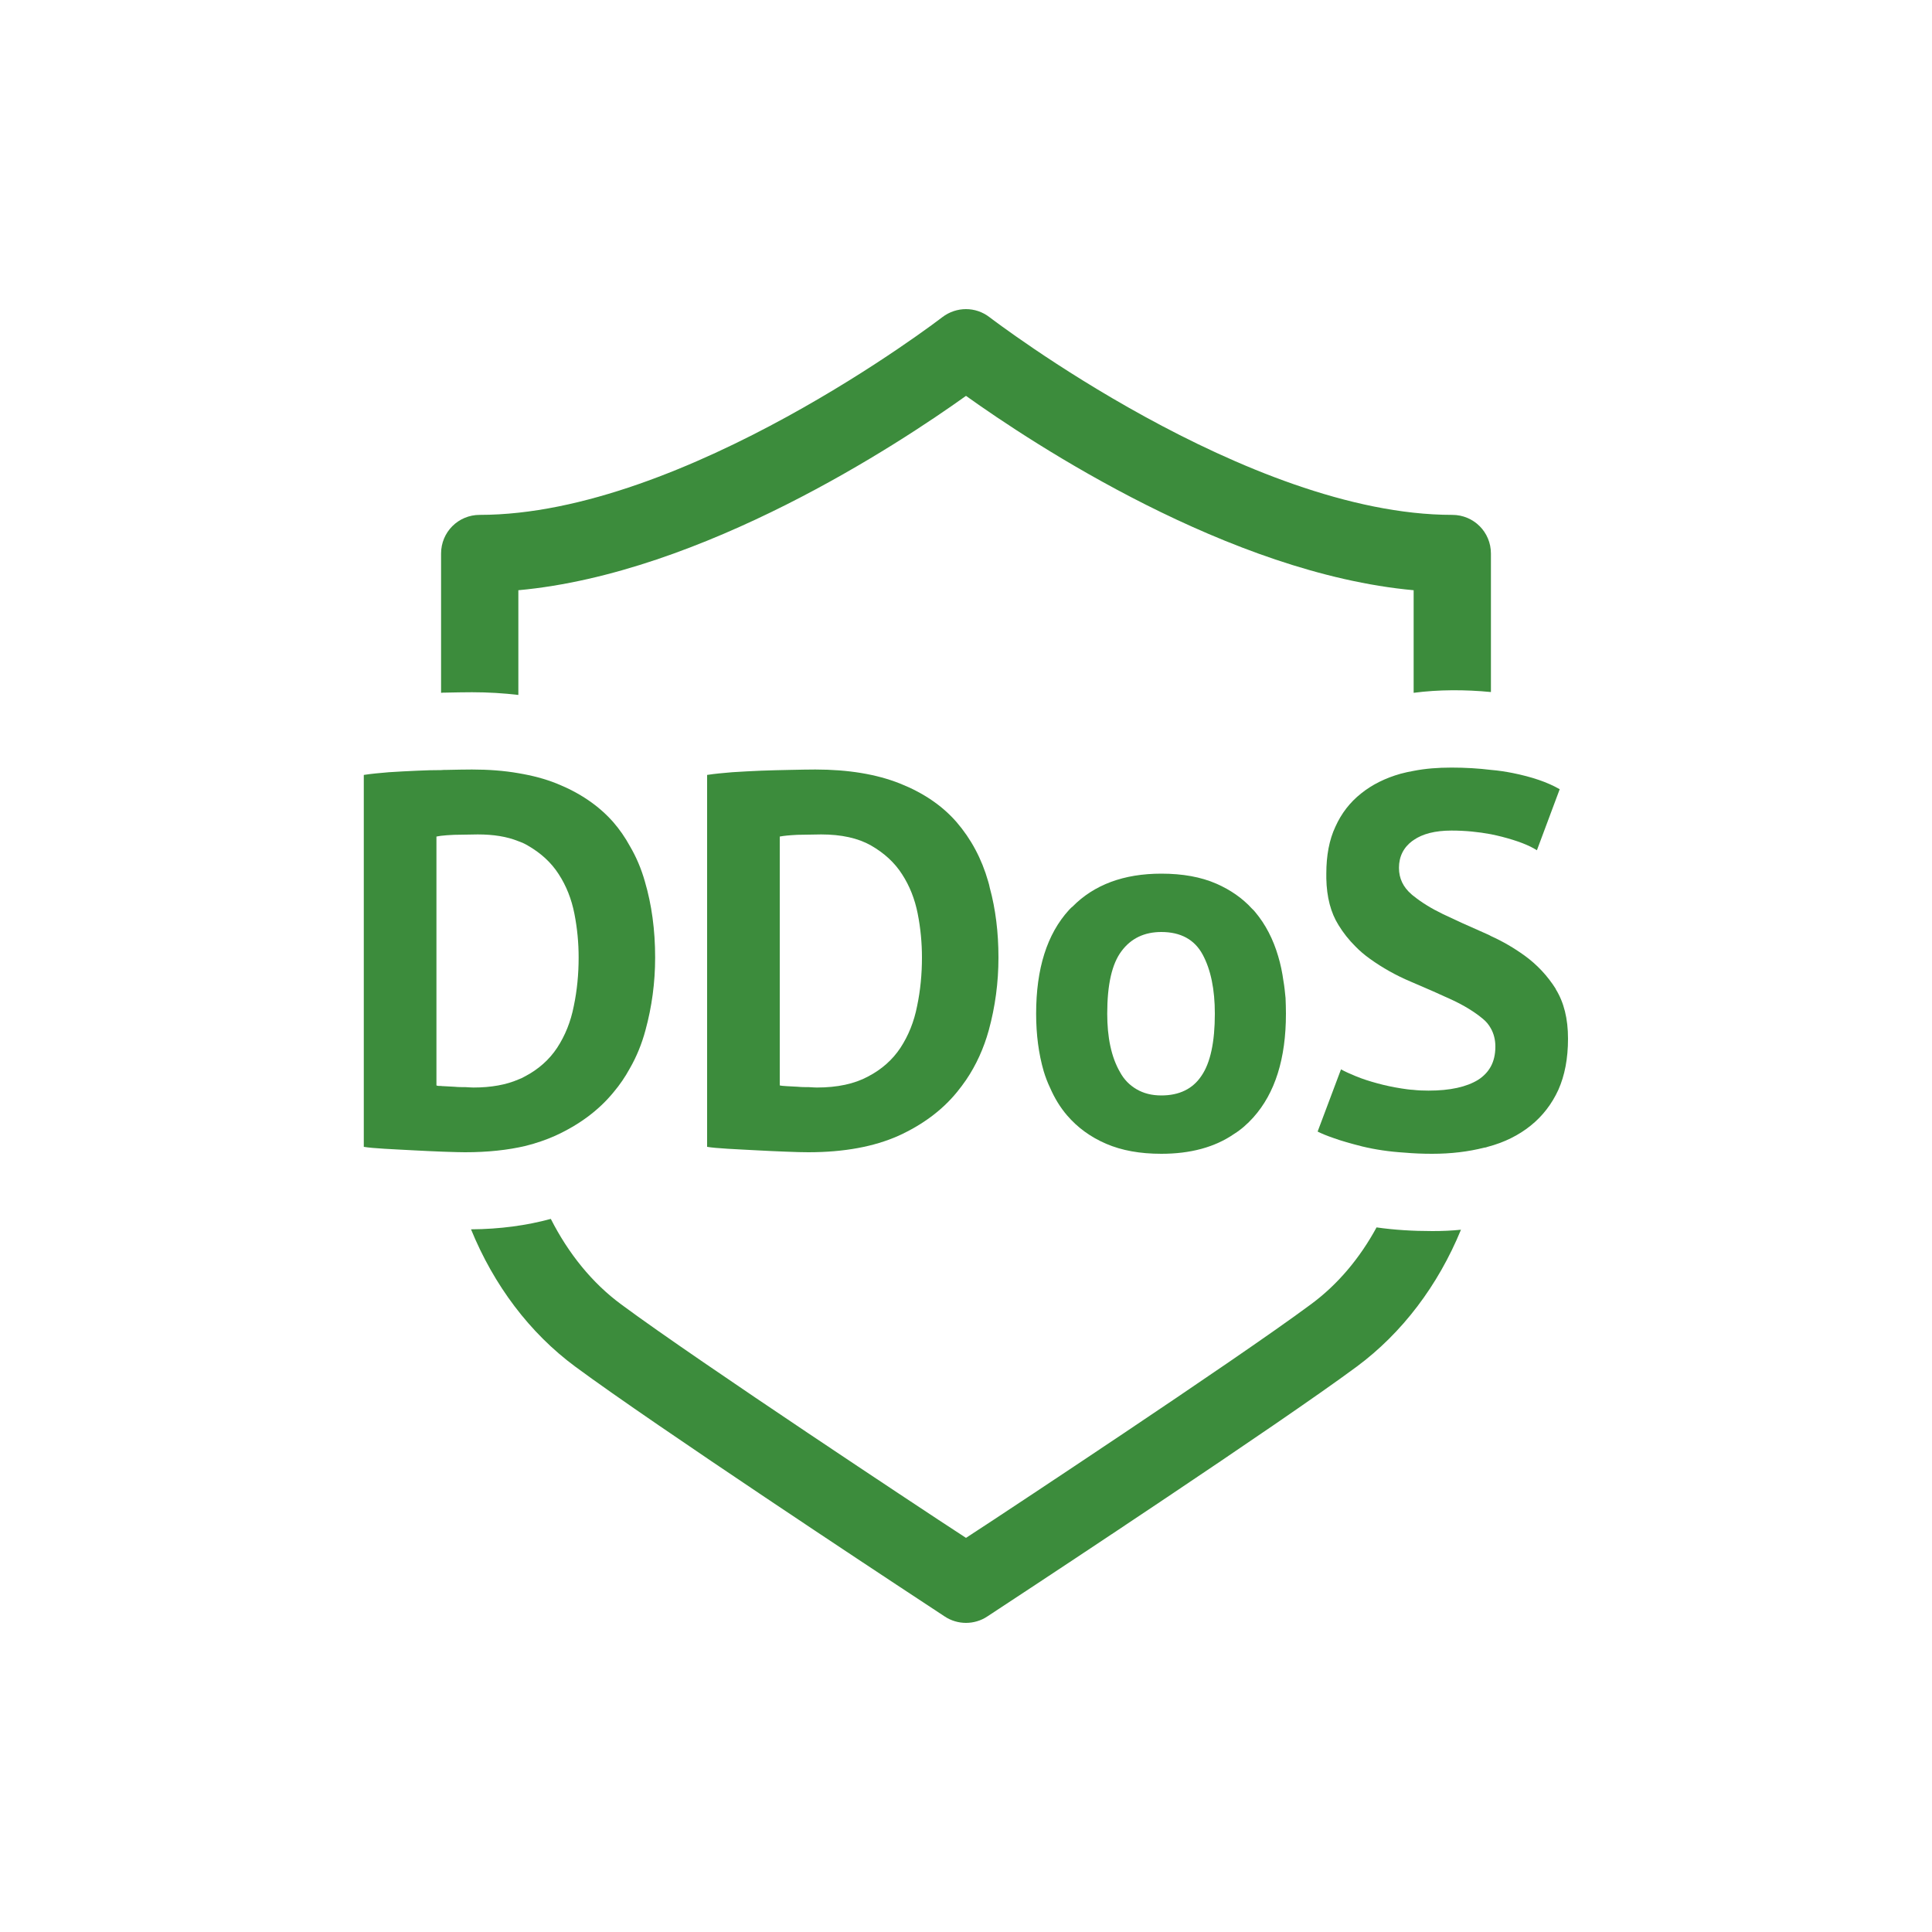 <?xml version="1.0" encoding="UTF-8"?>
<svg xmlns="http://www.w3.org/2000/svg" id="uuid-ee456fd9-3711-404b-886d-204b625d9aed" viewBox="0 0 100 100">
  <defs>
    <style>.uuid-a236dd04-a3af-4107-aa51-b188d2ce7d94{fill:#3c8c3c;stroke-width:0px;}</style>
  </defs>
  <path class="uuid-a236dd04-a3af-4107-aa51-b188d2ce7d94" d="M24.43,35.83c.84,0,1.64.05,2.4.14v-5.42c9.54-.87,19.7-7.58,23.17-10.06,3.47,2.48,13.63,9.19,23.17,10.06v5.31c1.29-.17,2.67-.17,4-.04v-7.17c0-1.11-.89-2-2-2-10.61,0-23.81-10.13-23.95-10.23-.72-.56-1.72-.56-2.45,0-.13.1-13.33,10.23-23.94,10.23-1.11,0-2,.89-2,2v7.21c.07-.01.15-.01.22-.01.51-.01.97-.02,1.38-.02Z"></path>
  <path class="uuid-a236dd04-a3af-4107-aa51-b188d2ce7d94" d="M71.25,63.53c-.87,1.6-2.02,2.97-3.41,3.99-4.02,2.98-16.3,11.07-16.42,11.15l-1.42.93-1.42-.93c-.12-.08-12.4-8.17-16.42-11.15-1.51-1.11-2.74-2.64-3.65-4.43-1.25.34-2.63.53-4.13.54,1.18,2.89,3.03,5.36,5.4,7.11,4.11,3.04,16.48,11.19,16.6,11.27l2.52,1.66c.33.22.72.33,1.1.33s.77-.11,1.1-.33l2.52-1.66c.12-.08,12.49-8.23,16.6-11.27,2.36-1.75,4.21-4.2,5.4-7.09-.48.05-.98.07-1.48.07-1.02,0-1.98-.06-2.89-.19Z"></path>
  <path class="uuid-a236dd04-a3af-4107-aa51-b188d2ce7d94" d="M28.73,58.79c1.25-.57,2.26-1.32,3.03-2.26.32-.38.6-.79.84-1.23.35-.61.62-1.27.81-1.98.33-1.21.5-2.46.5-3.76,0-1.43-.18-2.74-.53-3.93-.19-.67-.45-1.28-.78-1.84-.24-.44-.53-.86-.86-1.24-.76-.86-1.74-1.52-2.94-2-.6-.24-1.25-.41-1.97-.53-.74-.13-1.54-.19-2.4-.19-.39,0-.82.01-1.31.02-.1,0-.19,0-.29.01-.39,0-.79.01-1.2.03-.52.02-1.01.05-1.5.08-.48.04-.92.08-1.3.14v19.25c.23.04.59.07,1.07.1.47.03.97.05,1.49.08.53.03,1.03.05,1.51.07.1,0,.21.01.3.01.35.01.64.02.87.02,1.16,0,2.21-.11,3.14-.33.55-.14,1.05-.31,1.52-.52ZM24.51,56.29c-.09,0-.23-.01-.41-.02-.18,0-.38,0-.58-.02-.2-.01-.39-.02-.56-.03-.04,0-.08,0-.12-.01-.11,0-.2,0-.25-.03v-12.88c.07-.01.15-.03.24-.04.18-.02.41-.04.68-.05.41,0,.82-.02,1.22-.02.81,0,1.51.11,2.1.35.17.06.33.13.48.22.68.39,1.22.88,1.61,1.49.39.6.66,1.28.81,2.04.15.76.22,1.52.22,2.27,0,.86-.08,1.7-.25,2.51-.16.82-.45,1.53-.86,2.16-.41.62-.97,1.12-1.68,1.49-.1.06-.21.11-.32.15-.64.28-1.43.42-2.33.42Z"></path>
  <path class="uuid-a236dd04-a3af-4107-aa51-b188d2ce7d94" d="M49.51,42.55c-.75-.86-1.73-1.52-2.94-2s-2.67-.72-4.37-.72c-.38,0-.82.01-1.31.02-.48.01-.98.02-1.49.04-.51.02-1.01.05-1.5.08-.48.04-.92.08-1.3.14v19.25c.23.04.59.07,1.07.1.47.03.97.05,1.49.08.53.03,1.03.05,1.52.07.48.02.87.03,1.16.03,1.85,0,3.4-.29,4.66-.85,1.25-.57,2.26-1.32,3.03-2.26.17-.21.33-.42.48-.64.52-.77.91-1.63,1.17-2.57.33-1.21.5-2.46.5-3.76s-.15-2.51-.45-3.61c-.02-.11-.05-.22-.08-.32-.34-1.19-.89-2.21-1.64-3.08ZM47.47,52.07c-.16.82-.45,1.53-.86,2.16-.41.62-.97,1.12-1.68,1.49-.7.38-1.59.57-2.65.57-.09,0-.23-.01-.41-.02-.18,0-.38,0-.58-.02-.2-.01-.39-.02-.56-.03-.17-.01-.3-.02-.37-.04v-12.88c.2-.04.51-.07.92-.09.41,0,.82-.02,1.22-.02,1.05,0,1.91.19,2.58.57.68.39,1.22.88,1.61,1.49.39.6.66,1.28.81,2.04s.22,1.52.22,2.27c0,.86-.08,1.7-.25,2.51Z"></path>
  <path class="uuid-a236dd04-a3af-4107-aa51-b188d2ce7d94" d="M66.16,49.5c-.26-.89-.66-1.66-1.19-2.29-.05-.06-.1-.12-.16-.17-.5-.55-1.12-.98-1.85-1.3-.8-.35-1.75-.52-2.85-.52-1.94,0-3.48.57-4.6,1.71-.06.04-.12.11-.18.17-1.14,1.25-1.7,3.04-1.7,5.37,0,1.08.13,2.07.39,2.97.09.3.2.59.33.86.23.53.52,1.01.88,1.43.54.63,1.21,1.12,2.02,1.47.81.35,1.76.52,2.86.52,1.51,0,2.77-.34,3.77-1.03.37-.23.69-.52.99-.85,1.13-1.26,1.69-3.05,1.69-5.37,0-.28-.01-.55-.02-.81-.03-.31-.06-.61-.11-.89-.06-.44-.15-.87-.27-1.27ZM62.19,55.68c-.45.68-1.15,1.02-2.08,1.02-.5,0-.92-.11-1.28-.32-.36-.21-.65-.5-.86-.89-.22-.38-.39-.83-.5-1.35-.11-.51-.16-1.07-.16-1.67,0-1.5.24-2.58.74-3.24.49-.66,1.18-.99,2.06-.99,1,0,1.72.39,2.14,1.17.42.78.63,1.8.63,3.06,0,1.46-.23,2.54-.69,3.21Z"></path>
  <path class="uuid-a236dd04-a3af-4107-aa51-b188d2ce7d94" d="M80.53,51.19c-.43-.68-.97-1.26-1.62-1.73-.54-.39-1.12-.73-1.74-1.01-.12-.07-.25-.12-.38-.18-.76-.33-1.46-.65-2.11-.96-.6-.29-1.1-.6-1.51-.93-.04-.03-.08-.06-.11-.09-.43-.37-.65-.82-.65-1.37,0-.59.24-1.06.7-1.4.02,0,.04-.03.06-.04.46-.32,1.11-.49,1.96-.49.72,0,1.4.07,2.04.19.19.04.38.08.57.13.81.21,1.41.44,1.81.7l1.18-3.16c-.64-.37-1.45-.64-2.44-.84-.36-.07-.74-.13-1.12-.16-.65-.08-1.33-.12-2.04-.12s-1.35.05-1.96.17c-.23.04-.46.09-.68.15-.78.22-1.47.56-2.04,1.02-.58.46-1.02,1.03-1.33,1.72-.32.68-.47,1.49-.47,2.43,0,.08,0,.17,0,.25.02.97.23,1.77.63,2.41.25.41.54.77.86,1.09.24.25.49.46.77.66.64.46,1.35.86,2.11,1.18.05.02.09.04.14.06.71.3,1.36.59,1.97.87.65.3,1.2.64,1.63,1,.17.14.3.3.4.48.16.28.24.6.24.95,0,.4-.08.75-.24,1.04-.15.27-.37.5-.65.68-.6.37-1.45.56-2.57.56-.27,0-.54-.01-.8-.04-.2-.01-.39-.04-.59-.07-.45-.07-.87-.16-1.27-.27-.4-.11-.75-.22-1.06-.35-.01,0-.02-.01-.03-.01-.32-.13-.58-.25-.78-.36l-1.21,3.22c.22.11.49.22.81.33.41.15.91.29,1.5.44.66.16,1.39.27,2.19.32.46.04.93.06,1.43.06.98,0,1.88-.11,2.7-.32.06,0,.11-.02.17-.04.87-.23,1.61-.6,2.23-1.1.61-.49,1.09-1.11,1.43-1.85.33-.74.5-1.62.5-2.65s-.21-1.88-.64-2.57Z"></path>
</svg>
